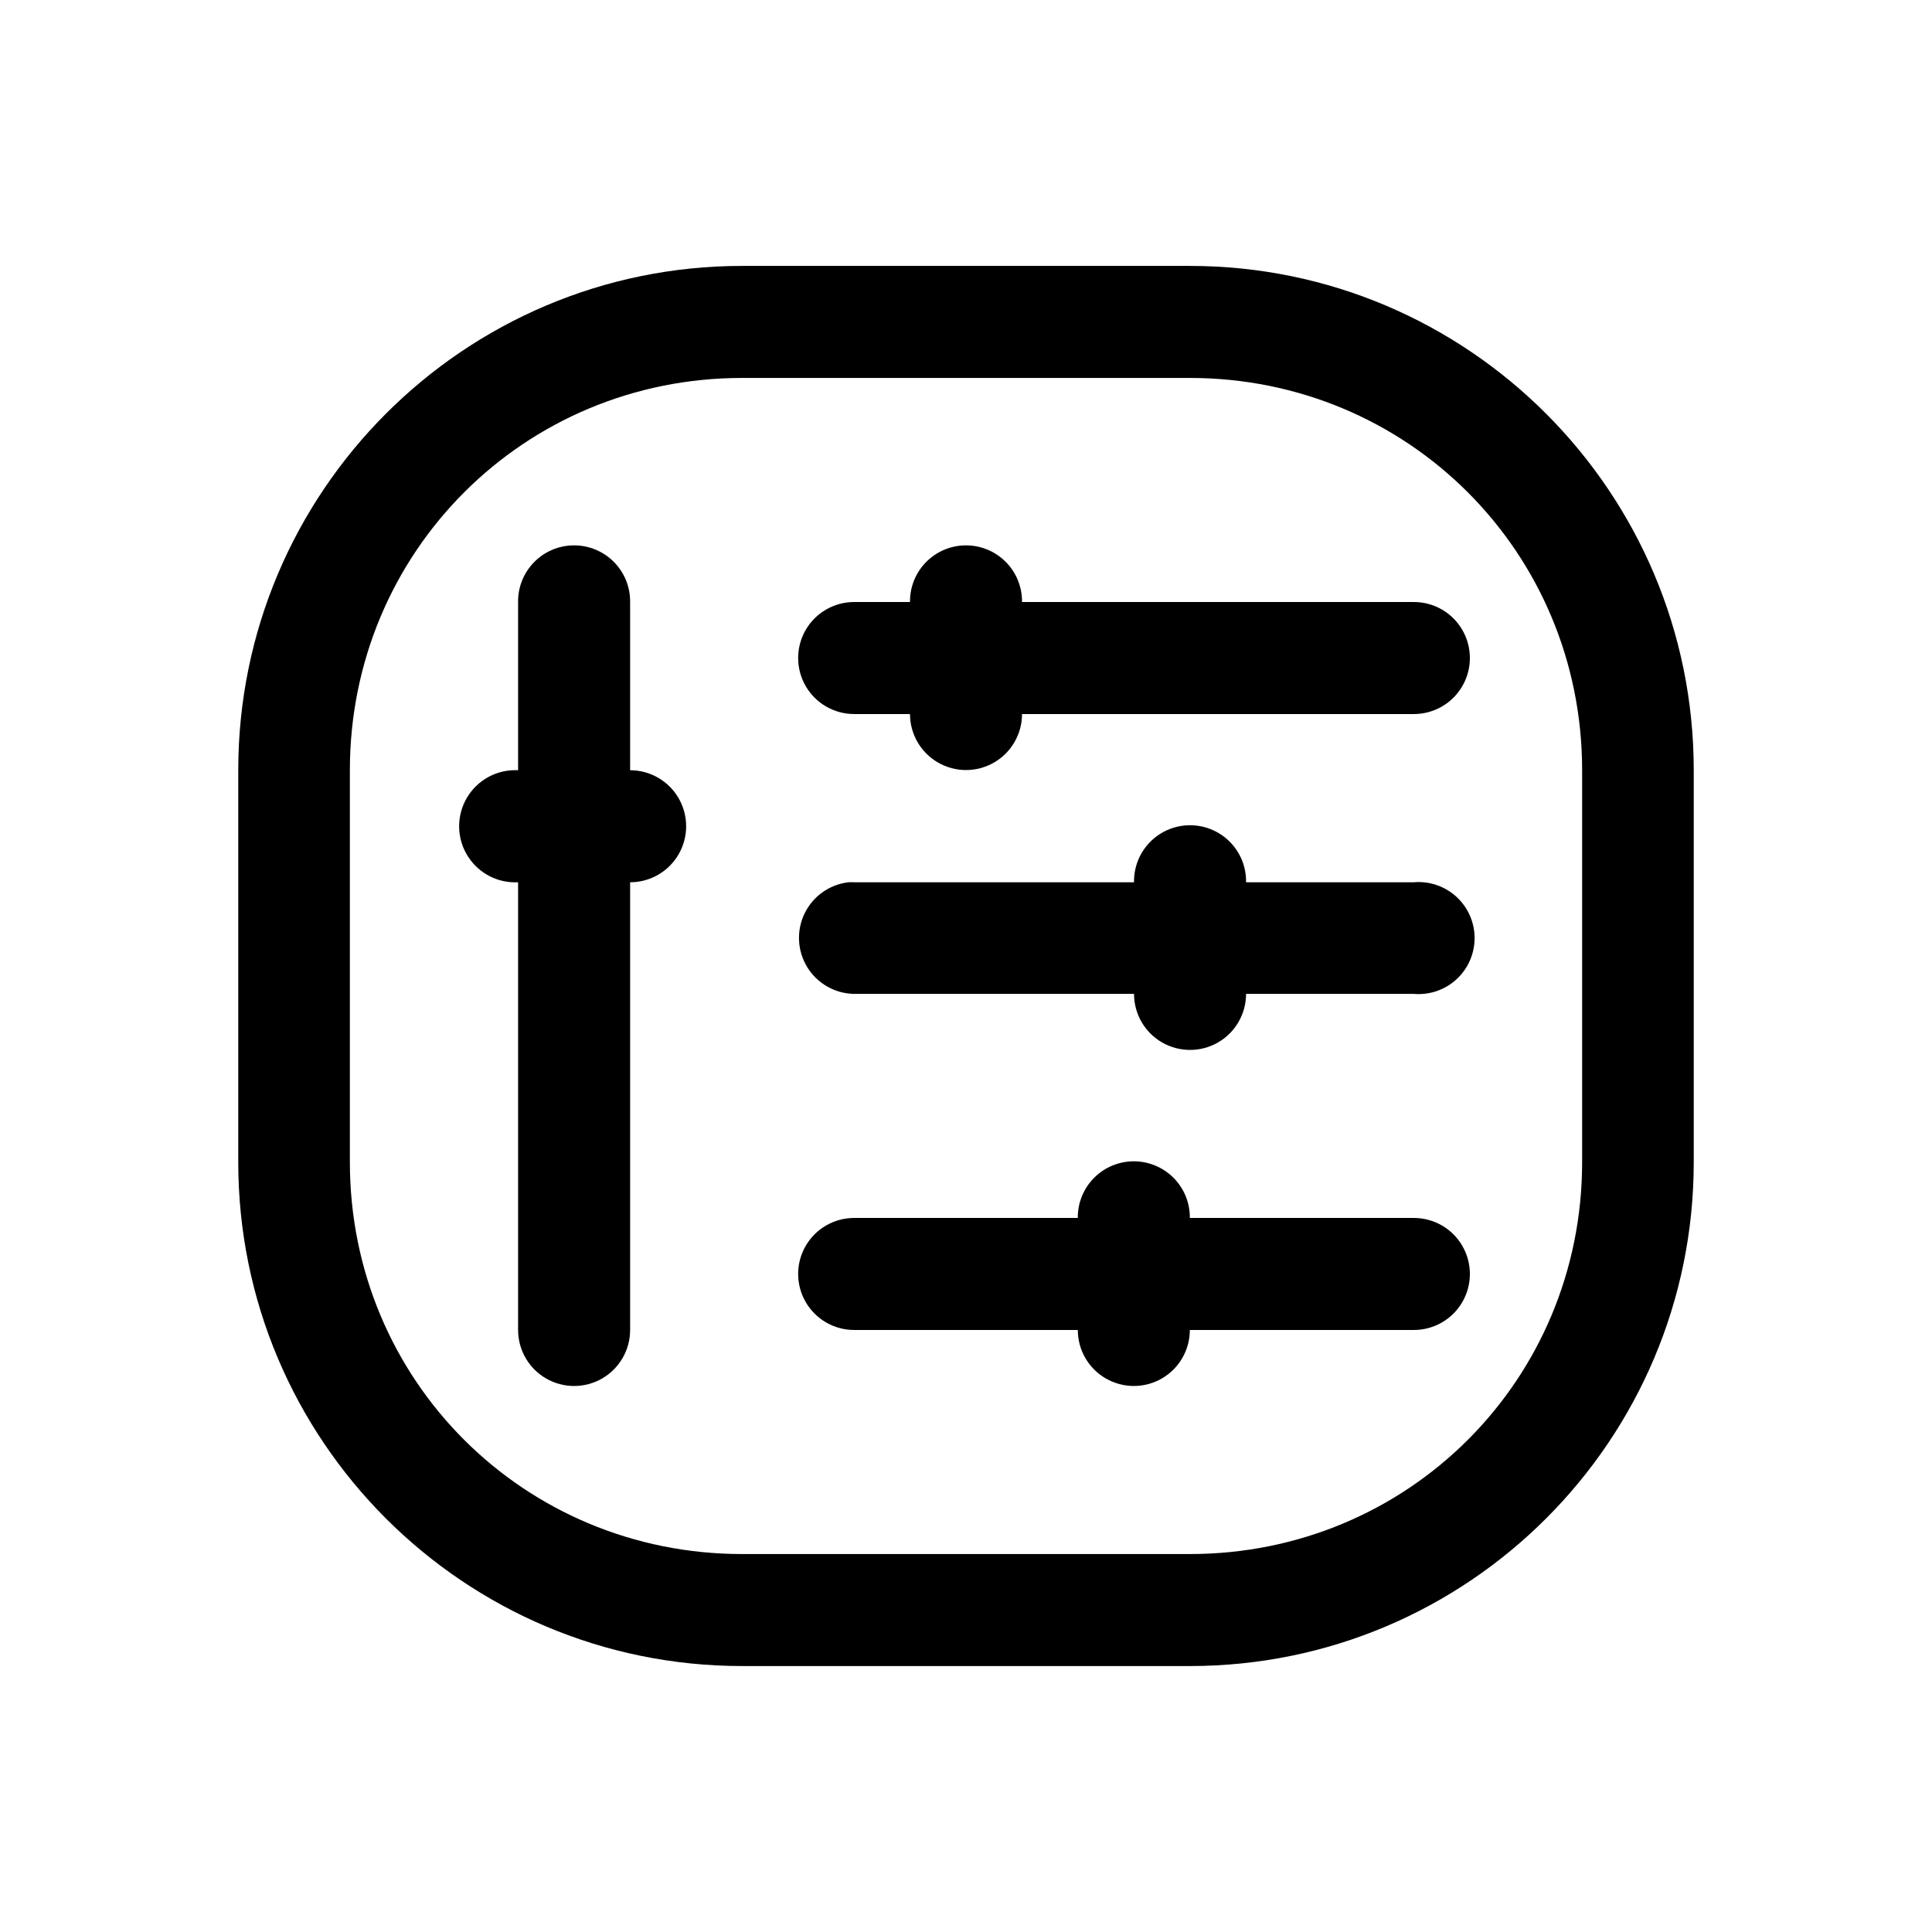 <?xml version="1.0" encoding="UTF-8"?>
<!-- Uploaded to: SVG Repo, www.svgrepo.com, Generator: SVG Repo Mixer Tools -->
<svg fill="#000000" width="800px" height="800px" version="1.1" viewBox="144 144 512 512" xmlns="http://www.w3.org/2000/svg">
 <g>
  <path d="m340.68 214.47c-73.738 0-133.54 59.914-133.54 133.65v103.86c0 73.738 59.805 133.54 133.54 133.54h118.64c73.738 0 133.54-59.805 133.54-133.54v-103.86c0-73.738-59.805-133.65-133.54-133.65zm0 29.688h118.64c57.809 0 103.96 46.156 103.96 103.96v103.86c0 57.809-46.156 103.86-103.96 103.86h-118.64c-57.809 0-103.96-46.047-103.96-103.86v-103.86c0-57.809 46.156-103.96 103.96-103.96z"/>
  <path d="m295.87 288.53c-3.918 0.07-7.648 1.688-10.379 4.5-2.731 2.812-4.238 6.59-4.191 10.508v192.92c0 5.305 2.828 10.203 7.422 12.855s10.25 2.652 14.844 0 7.422-7.551 7.422-12.855v-192.92c0.047-4.012-1.535-7.875-4.383-10.703-2.852-2.828-6.723-4.379-10.734-4.305z"/>
  <path d="m279.77 348.12c-5.301 0.277-10.055 3.359-12.469 8.086-2.414 4.731-2.125 10.391 0.766 14.844 2.887 4.457 7.934 7.035 13.238 6.758h29.688c5.305 0 10.203-2.828 12.855-7.422 2.652-4.59 2.652-10.25 0-14.844-2.652-4.59-7.551-7.422-12.855-7.422h-29.688c-0.512-0.023-1.023-0.023-1.535 0z"/>
  <path d="m370.36 303.54c-5.301 0-10.203 2.828-12.855 7.422-2.648 4.594-2.648 10.25 0 14.844 2.652 4.594 7.555 7.422 12.855 7.422h148.33c5.305 0 10.207-2.828 12.855-7.422 2.652-4.594 2.652-10.25 0-14.844-2.648-4.594-7.551-7.422-12.855-7.422z"/>
  <path d="m399.73 288.53c-3.922 0.07-7.652 1.688-10.379 4.5-2.731 2.812-4.238 6.59-4.191 10.508v29.688c0 5.305 2.828 10.203 7.422 12.855 4.59 2.652 10.25 2.652 14.844 0 4.59-2.652 7.422-7.551 7.422-12.855v-29.688c0.043-4.012-1.535-7.875-4.387-10.703-2.848-2.828-6.719-4.379-10.73-4.305z"/>
  <path d="m370.36 466.77c-5.301 0-10.203 2.828-12.855 7.422-2.648 4.594-2.648 10.25 0 14.844 2.652 4.594 7.555 7.422 12.855 7.422h148.33c5.305 0 10.207-2.828 12.855-7.422 2.652-4.594 2.652-10.25 0-14.844-2.648-4.594-7.551-7.422-12.855-7.422z"/>
  <path d="m444.31 451.76c-3.938 0.043-7.695 1.648-10.449 4.461-2.754 2.816-4.277 6.609-4.231 10.547v29.688c0 5.305 2.828 10.203 7.422 12.855s10.25 2.652 14.844 0 7.422-7.551 7.422-12.855v-29.688c0.047-3.992-1.523-7.836-4.348-10.66-2.824-2.828-6.668-4.394-10.66-4.348z"/>
  <path d="m368.83 377.81c-5.035 0.602-9.414 3.727-11.617 8.289-2.203 4.566-1.922 9.938 0.738 14.25 2.664 4.312 7.344 6.969 12.41 7.043h148.33c4.141 0.348 8.238-1.051 11.293-3.863 3.059-2.812 4.801-6.773 4.801-10.926 0-4.156-1.742-8.117-4.801-10.93-3.055-2.809-7.152-4.211-11.293-3.863h-148.33c-0.508-0.023-1.02-0.023-1.531 0z"/>
  <path d="m459.1 362.7c-3.938 0.074-7.684 1.707-10.418 4.543-2.734 2.832-4.227 6.641-4.152 10.574v29.582c0 5.301 2.828 10.203 7.422 12.855 4.594 2.648 10.25 2.648 14.844 0 4.594-2.652 7.422-7.555 7.422-12.855v-29.582c0.078-4.031-1.492-7.918-4.344-10.773-2.852-2.852-6.742-4.418-10.773-4.344z"/>
 </g>
</svg>